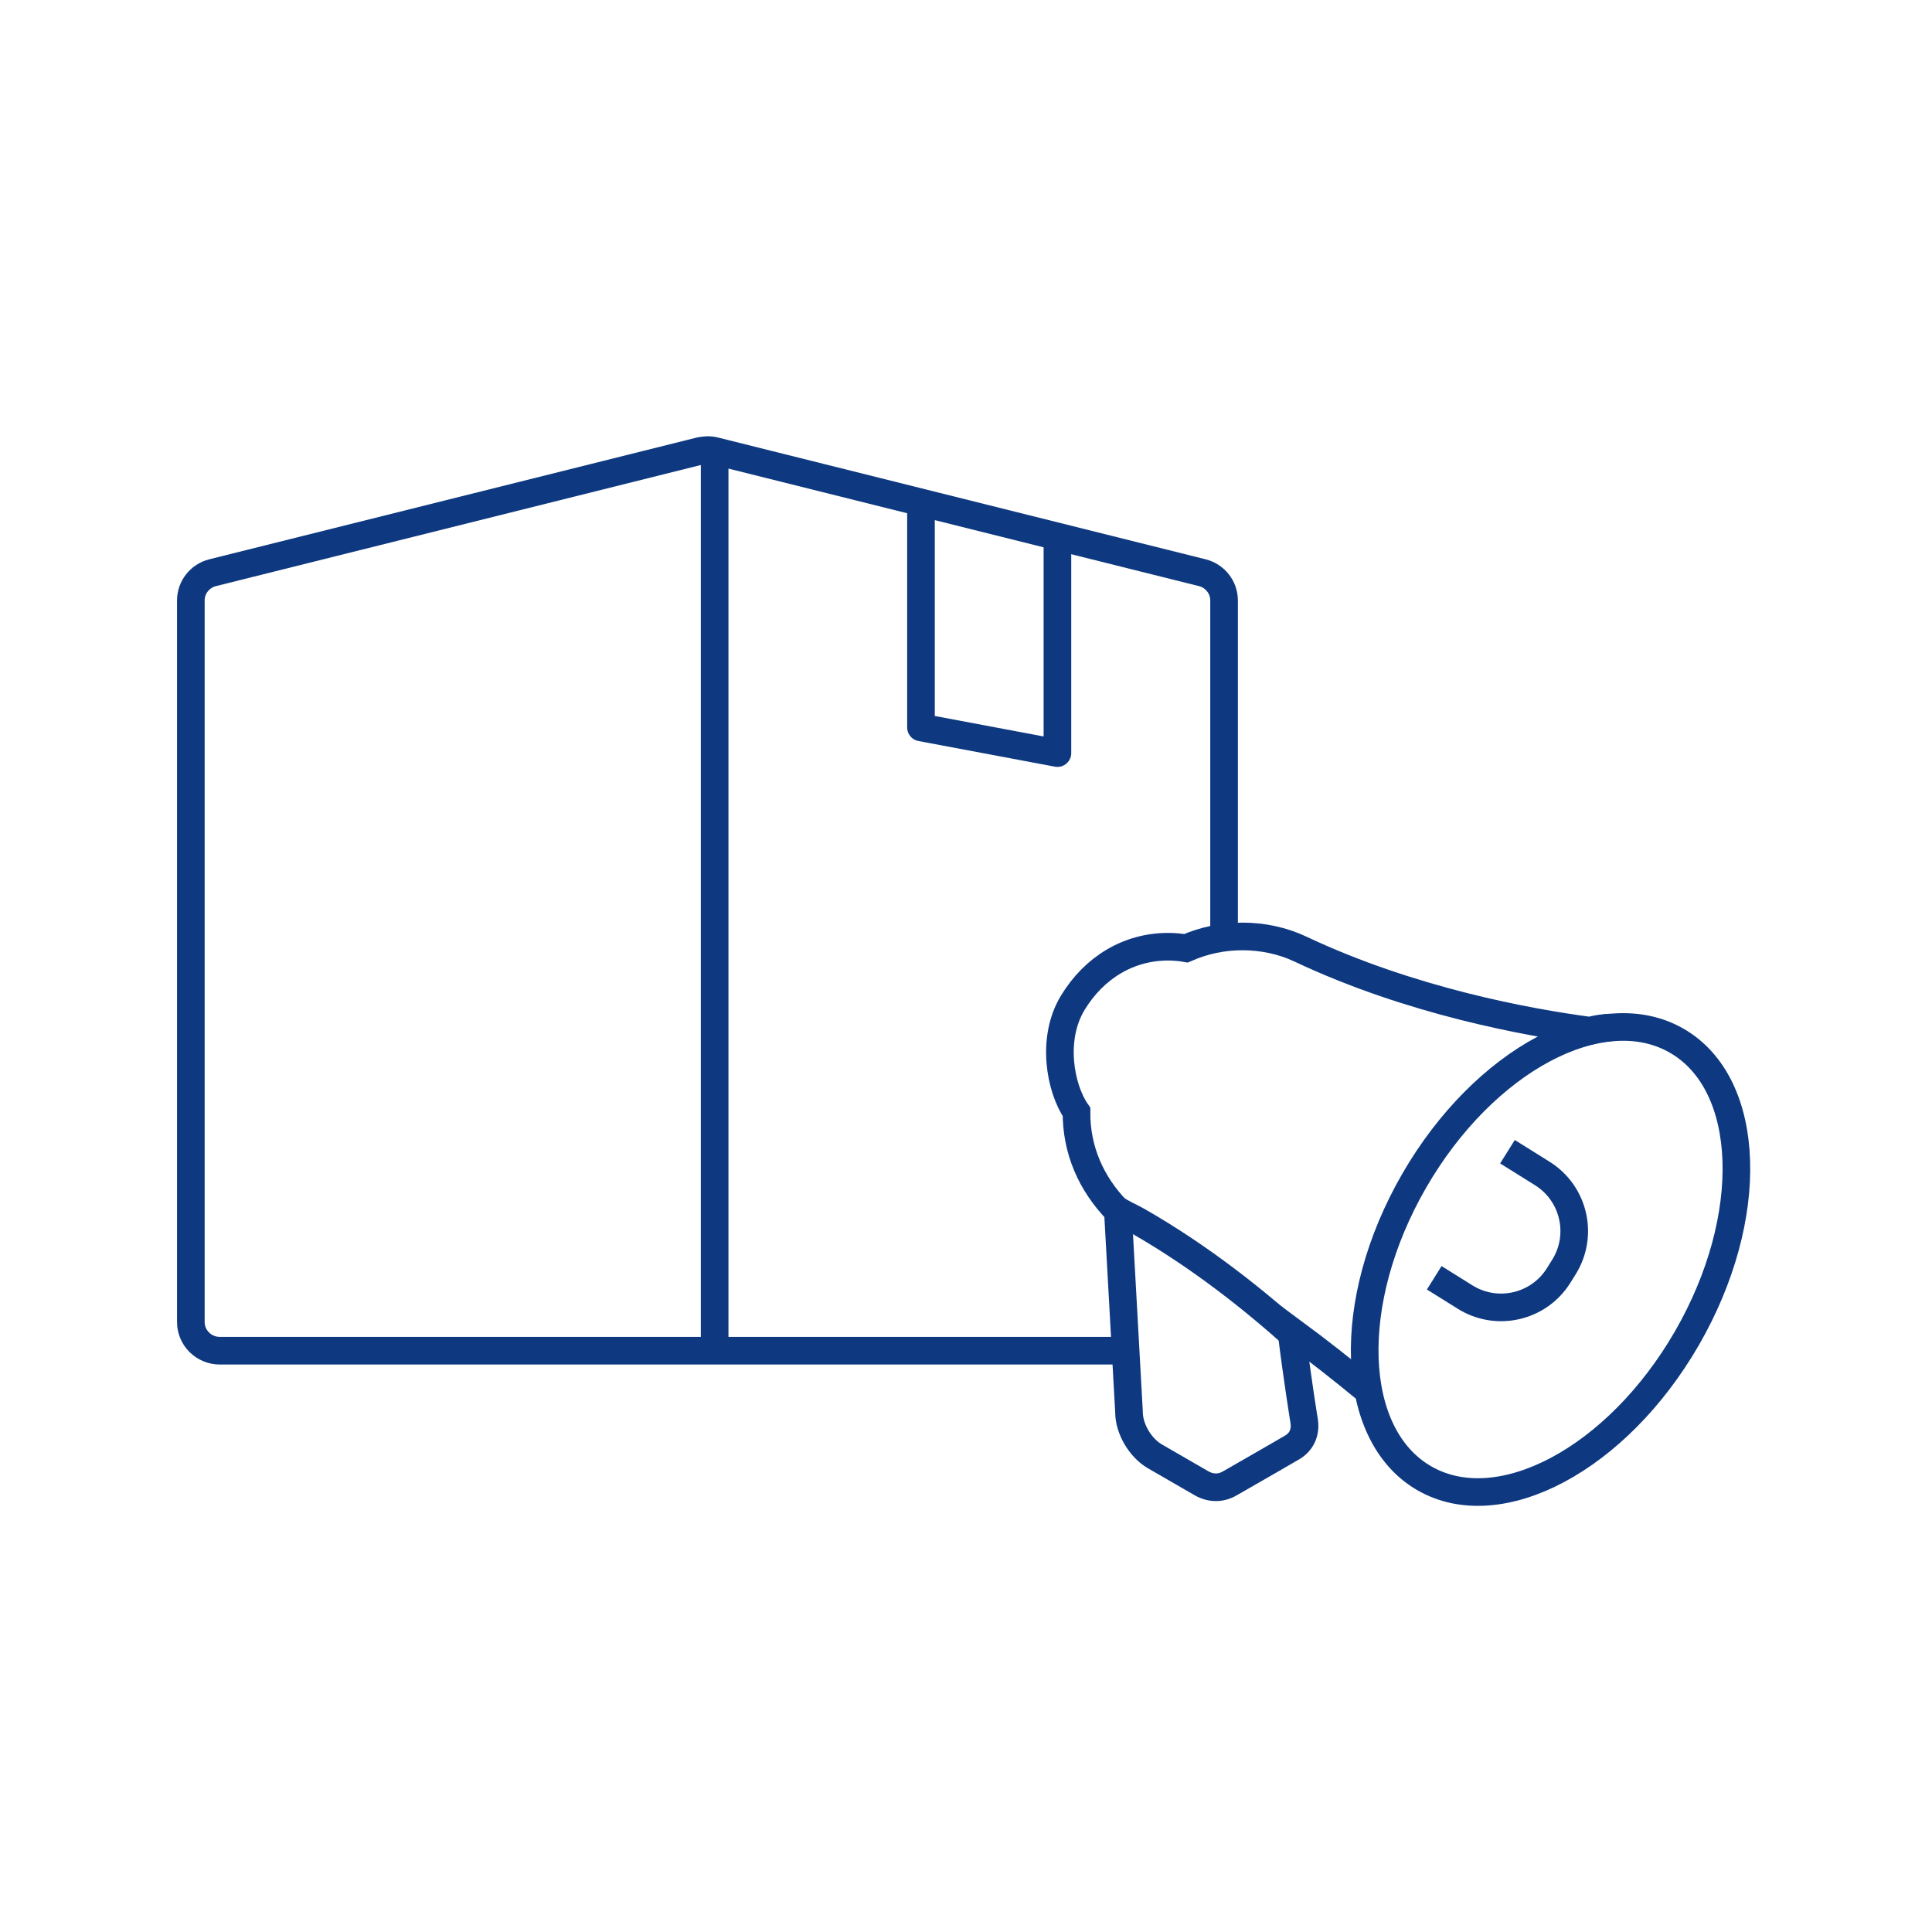 <?xml version="1.0" encoding="UTF-8"?>
<!DOCTYPE svg PUBLIC "-//W3C//DTD SVG 1.0//EN" "http://www.w3.org/TR/2001/REC-SVG-20010904/DTD/svg10.dtd">
<!-- Creator: CorelDRAW 2019 (64-Bit) -->
<svg xmlns="http://www.w3.org/2000/svg" xml:space="preserve" width="50mm" height="50mm" version="1.0" style="shape-rendering:geometricPrecision; text-rendering:geometricPrecision; image-rendering:optimizeQuality; fill-rule:evenodd; clip-rule:evenodd"
viewBox="0 0 50 50"
 xmlns:xlink="http://www.w3.org/1999/xlink"
 xmlns:xodm="http://www.corel.com/coreldraw/odm/2003">
 <defs>
  <style type="text/css">
   <![CDATA[
    .str1 {stroke:#0E3980;stroke-width:0.715;stroke-miterlimit:10}
    .str0 {stroke:#0E3980;stroke-width:0.715;stroke-miterlimit:4}
    .str2 {stroke:#0E3980;stroke-width:0.715;stroke-linejoin:round;stroke-miterlimit:10}
    .fil0 {fill:none;fill-rule:nonzero}
   ]]>
  </style>
 </defs>
 <g id="Layer_x0020_1">
  <path class="fil0 str0" d="M18.495 11.509l0 23.583"/>
  <path class="fil0 str1" d="M31.679 24.317l0 -8.777c0,-0.34 -0.234,-0.636 -0.566,-0.719l-12.621 -3.152c-0.058,-0.015 -0.117,-0.021 -0.175,-0.022 -0.022,-0.001 -0.043,0.004 -0.065,0.006 -0.038,0.003 -0.075,0.006 -0.112,0.014 -0.005,0.001 -0.01,0.001 -0.015,0.002l-12.62 3.152c-0.333,0.083 -0.566,0.379 -0.566,0.719l0 18.674c0,0.41 0.336,0.742 0.749,0.742l12.621 0 10.783 0"/>
  <path class="fil0 str2" d="M27.366 13.748l0 5.742 -3.531 -0.664 0 -5.76"/>
  <path class="fil0 str0" d="M36.86 38.257c1.949,1.125 4.992,-0.497 6.797,-3.624 1.805,-3.127 1.689,-6.573 -0.261,-7.698 -1.949,-1.125 -4.992,0.497 -6.797,3.623 -1.805,3.127 -1.689,6.574 0.261,7.699z"/>
  <path class="fil0 str1" d="M41.689 26.592c-0.2,0.009 -0.385,0.038 -0.538,0.083 -1.604,-0.212 -4.638,-0.764 -7.495,-2.112 -0.454,-0.215 -0.974,-0.328 -1.502,-0.328 -0.507,0 -0.998,0.103 -1.461,0.306 -0.15,-0.026 -0.306,-0.04 -0.464,-0.04 -1.009,0 -1.908,0.53 -2.467,1.453 -0.561,0.926 -0.329,2.205 0.098,2.823 -0.007,0.969 0.366,1.85 1.071,2.57l0.288 5.202c-0.001,0.421 0.287,0.919 0.668,1.14l1.203 0.695c0.123,0.071 0.251,0.106 0.378,0.106 0.121,0 0.24,-0.032 0.353,-0.097 0.431,-0.243 1.619,-0.933 1.619,-0.933 0.229,-0.133 0.357,-0.37 0.313,-0.676 -0.003,-0.017 -0.183,-1.121 -0.333,-2.344 0.725,0.536 1.365,1.042 1.895,1.48"/>
  <path class="fil0 str1" d="M33.595 34.664c-1.121,-1.018 -2.545,-2.149 -4.16,-3.071 -0.157,-0.09 -0.463,-0.222 -0.606,-0.338"/>
  <path class="fil0 str0" d="M37.118 33.069l0.799 0.499c0.823,0.514 1.907,0.264 2.421,-0.559l0.136 -0.218c0.514,-0.823 0.264,-1.907 -0.559,-2.421l-0.902 -0.564"/>
 </g>
</svg>
